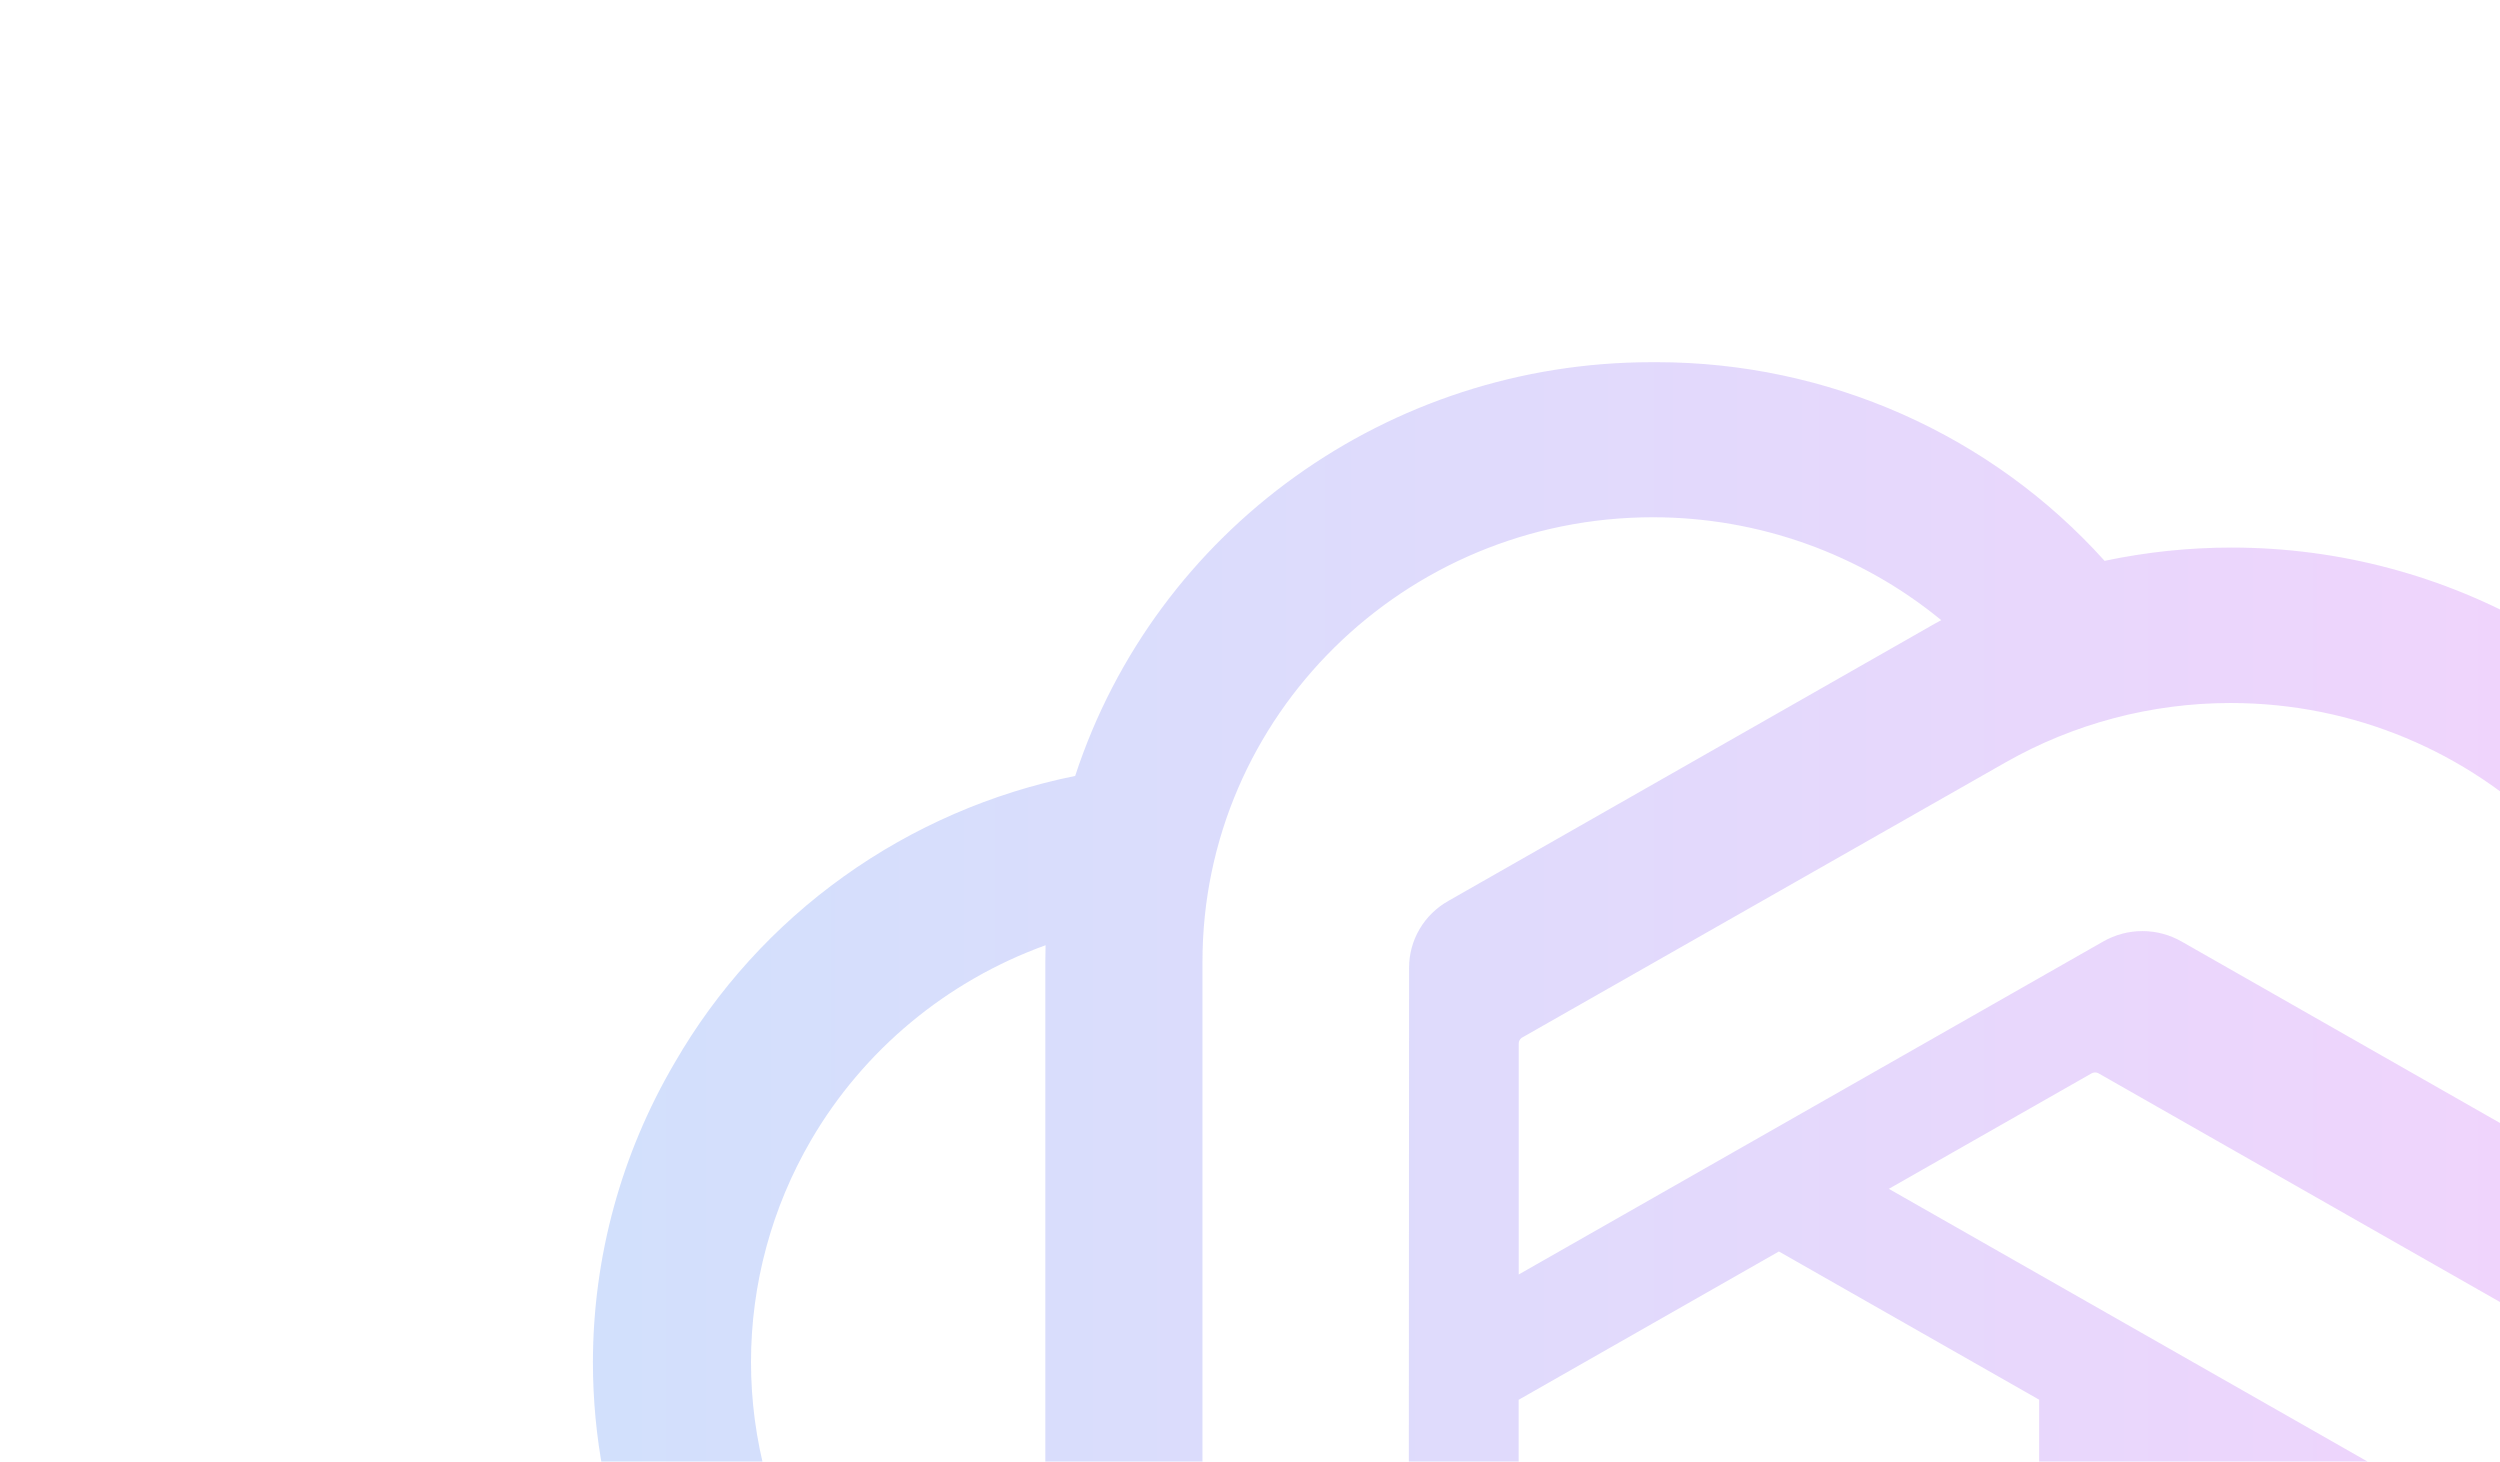<svg width="260" height="152" viewBox="0 0 260 152" fill="none" xmlns="http://www.w3.org/2000/svg">
<path d="M292.07 138.62C294.181 132.36 295.257 125.806 295.259 119.209C295.259 108.292 292.311 97.572 286.72 88.152C275.487 68.858 254.649 56.947 232.096 56.947C227.653 56.947 223.222 57.41 218.878 58.328C213.035 51.832 205.862 46.632 197.833 43.071C189.804 39.51 181.101 37.668 172.298 37.668H171.902L171.754 37.669C144.438 37.669 120.214 55.06 111.817 80.698C103.125 82.455 94.914 86.023 87.733 91.165C80.552 96.306 74.567 102.902 70.178 110.51C64.605 119.987 61.667 130.749 61.664 141.707C61.666 157.106 67.46 171.956 77.922 183.383C75.81 189.642 74.733 196.197 74.732 202.794C74.733 213.71 77.68 224.43 83.271 233.851C89.918 245.271 100.071 254.314 112.263 259.674C124.456 265.033 138.059 266.434 151.11 263.674C156.954 270.17 164.128 275.37 172.157 278.931C180.187 282.492 188.89 284.335 197.693 284.335H198.089L198.25 284.333C225.58 284.333 249.796 266.942 258.193 241.28C266.885 239.523 275.096 235.955 282.278 230.813C289.458 225.671 295.445 219.075 299.833 211.468C305.4 201.999 308.332 191.245 308.331 180.298C308.328 164.9 302.533 150.046 292.07 138.62ZM198.105 268.209H198.04C187.104 268.205 176.515 264.42 168.115 257.511C168.614 257.246 169.107 256.969 169.594 256.683L219.37 228.314C220.612 227.616 221.645 226.607 222.364 225.387C223.083 224.169 223.461 222.784 223.461 221.373V152.085L244.501 164.072C244.612 164.127 244.707 164.207 244.778 164.305C244.85 164.405 244.894 164.52 244.91 164.641V221.982C244.882 247.476 223.945 268.157 198.105 268.209ZM97.448 225.791C93.336 218.776 91.17 210.816 91.168 202.713C91.168 200.07 91.401 197.42 91.857 194.816C92.227 195.035 92.873 195.424 93.336 195.686L143.113 224.055C144.354 224.771 145.765 225.147 147.202 225.147C148.639 225.147 150.05 224.77 151.291 224.054L212.063 189.431V213.406V213.446C212.063 213.562 212.036 213.676 211.984 213.779C211.931 213.882 211.856 213.972 211.762 214.042L161.443 242.708C154.323 246.751 146.252 248.88 138.037 248.882C129.814 248.881 121.735 246.746 114.611 242.694C107.487 238.64 101.568 232.812 97.448 225.791ZM84.353 118.571C89.82 109.201 98.452 102.027 108.739 98.304C108.739 98.727 108.715 99.476 108.715 99.996V156.736L108.714 156.782C108.714 158.191 109.092 159.575 109.81 160.793C110.527 162.01 111.559 163.019 112.799 163.717L173.571 198.334L152.533 210.321C152.429 210.389 152.31 210.43 152.186 210.441C152.062 210.452 151.938 210.433 151.823 210.385L101.499 181.694C94.385 177.628 88.478 171.788 84.372 164.761C80.266 157.732 78.105 149.763 78.104 141.651C78.107 133.551 80.26 125.591 84.353 118.571ZM257.212 158.261L196.439 123.639L217.478 111.656C217.582 111.589 217.702 111.548 217.825 111.536C217.95 111.525 218.074 111.545 218.189 111.593L268.511 140.259C275.631 144.319 281.544 150.156 285.655 157.183C289.767 164.21 291.931 172.181 291.934 180.296C291.934 199.661 279.685 216.991 261.269 223.679V165.244C261.272 165.222 261.272 165.2 261.272 165.179C261.272 163.775 260.897 162.396 260.183 161.181C259.47 159.967 258.445 158.959 257.212 158.261ZM278.152 127.163C277.663 126.867 277.169 126.578 276.674 126.293L226.897 97.924C225.655 97.21 224.246 96.834 222.809 96.833C221.372 96.834 219.962 97.21 218.72 97.924L157.948 132.546V108.573L157.947 108.531C157.947 108.297 158.06 108.077 158.249 107.936L208.569 79.294C215.686 75.245 223.757 73.114 231.973 73.113C257.845 73.113 278.827 93.816 278.827 119.344C278.826 121.964 278.6 124.581 278.152 127.163ZM146.51 169.892L125.466 157.906C125.355 157.852 125.26 157.771 125.189 157.672C125.118 157.573 125.072 157.457 125.057 157.337V99.995C125.068 74.48 146.05 53.795 171.911 53.795C182.864 53.797 193.47 57.583 201.89 64.496C201.512 64.7 200.851 65.06 200.412 65.322L150.635 93.692C149.393 94.389 148.36 95.398 147.642 96.617C146.923 97.835 146.545 99.22 146.545 100.63V100.676L146.51 169.892ZM157.939 145.579L185.005 130.154L212.072 145.569V176.409L185.005 191.825L157.939 176.409V145.579Z" fill="url(#paint0_linear_10573_56574)" fill-opacity="0.2"/>
<defs>
<linearGradient id="paint0_linear_10573_56574" x1="60.693" y1="161.001" x2="307.36" y2="161.001" gradientUnits="userSpaceOnUse">
<stop stop-color="#1C64F2"/>
<stop offset="1" stop-color="#D41CF2"/>
</linearGradient>
</defs>
</svg>

